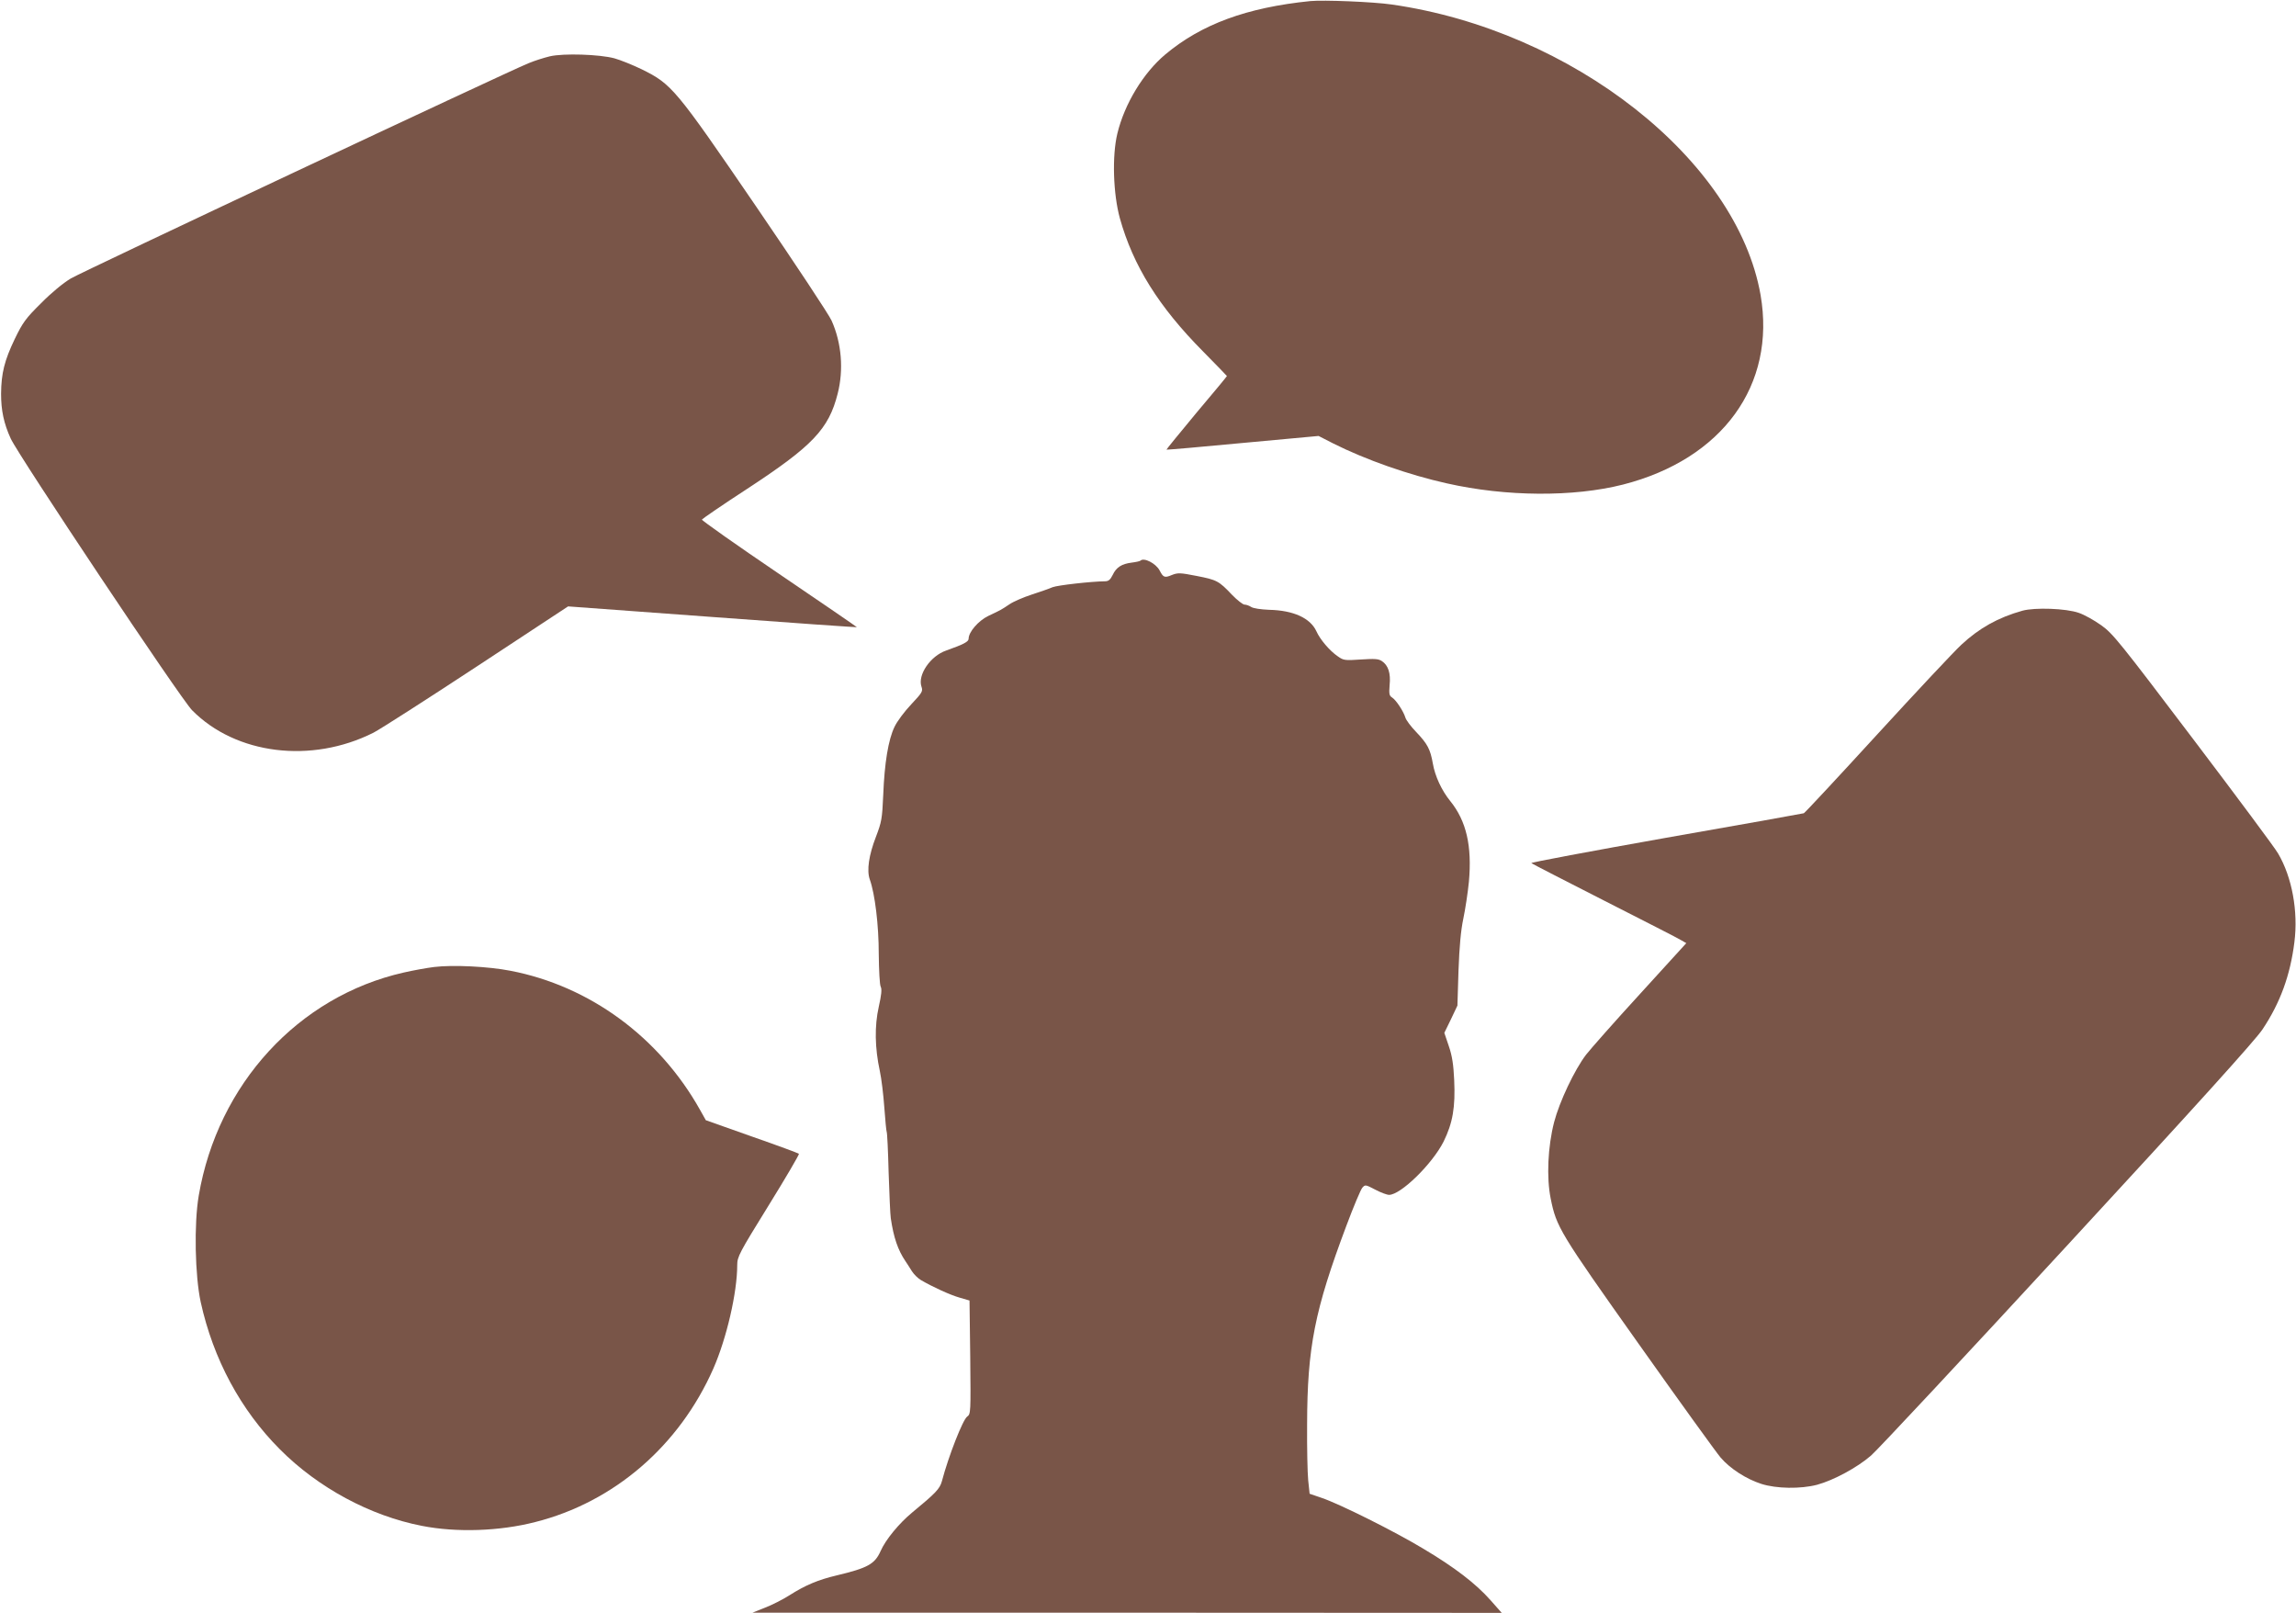 <?xml version="1.0" standalone="no"?>
<!DOCTYPE svg PUBLIC "-//W3C//DTD SVG 20010904//EN"
 "http://www.w3.org/TR/2001/REC-SVG-20010904/DTD/svg10.dtd">
<svg version="1.0" xmlns="http://www.w3.org/2000/svg"
 width="1280pt" height="899pt" viewBox="0 0 1280 899"
 preserveAspectRatio="xMidYMid meet">
<g transform="translate(0,899) scale(0.1,-0.1)"
fill="#795548" stroke="none">
<path d="M7305 8984 c-355 -36 -607 -129 -808 -297 -123 -103 -228 -276 -268
-442 -30 -125 -23 -336 14 -471 74 -265 217 -494 464 -743 73 -74 133 -136
133 -137 0 -2 -76 -94 -170 -205 -93 -112 -168 -204 -167 -205 1 -2 193 15
425 37 l423 39 80 -41 c183 -92 423 -176 634 -223 331 -75 707 -77 983 -7 555
142 854 555 767 1057 -132 753 -1049 1475 -2057 1619 -104 15 -380 26 -453 19z"/>
<path d="M3065 8676 c-33 -8 -87 -25 -120 -39 -136 -56 -2486 -1161 -2550
-1199 -42 -25 -109 -80 -166 -138 -86 -85 -102 -107 -147 -200 -57 -119 -75
-190 -76 -305 0 -92 15 -165 54 -250 43 -94 948 -1451 1011 -1514 244 -247
665 -299 1011 -125 37 19 296 185 576 369 l509 335 804 -59 c442 -33 805 -58
806 -57 1 1 -193 134 -432 296 -239 162 -433 299 -432 304 2 4 115 82 252 171
365 239 455 333 505 531 34 133 22 282 -34 407 -14 32 -204 319 -422 638 -450
658 -469 680 -637 763 -50 24 -119 52 -152 61 -82 22 -283 29 -360 11z"/>
<path d="M6358 5865 c-3 -3 -25 -8 -49 -11 -56 -7 -86 -26 -106 -69 -13 -26
-23 -35 -42 -35 -80 -1 -264 -22 -293 -33 -18 -8 -70 -26 -116 -41 -46 -15
-102 -39 -124 -54 -48 -32 -46 -31 -118 -65 -56 -27 -110 -90 -110 -127 0 -17
-27 -31 -125 -66 -88 -30 -160 -136 -138 -201 9 -26 5 -33 -57 -99 -37 -39
-79 -95 -93 -125 -35 -72 -56 -202 -63 -379 -6 -135 -9 -151 -41 -235 -39
-101 -52 -186 -34 -237 29 -81 50 -255 50 -416 1 -90 5 -172 11 -182 7 -14 4
-45 -11 -112 -24 -107 -22 -229 6 -358 9 -41 20 -133 25 -203 5 -70 11 -131
13 -135 3 -4 8 -106 11 -227 4 -121 9 -236 12 -255 16 -109 40 -178 82 -240 9
-14 26 -39 36 -56 11 -17 33 -39 50 -49 65 -38 163 -83 216 -98 l55 -16 4
-316 c3 -307 3 -317 -17 -331 -24 -16 -104 -220 -141 -360 -12 -43 -34 -66
-165 -174 -73 -60 -149 -152 -177 -216 -32 -72 -72 -94 -244 -135 -105 -25
-174 -54 -264 -111 -36 -23 -97 -54 -136 -69 l-70 -28 2089 0 2088 -1 -62 70
c-82 93 -201 184 -374 287 -159 96 -467 250 -568 284 l-67 23 -8 76 c-4 41 -7
181 -6 310 1 431 42 637 219 1108 40 107 80 202 89 212 16 18 18 17 72 -11 30
-16 65 -29 77 -29 65 0 241 172 304 297 51 104 66 191 59 343 -4 85 -11 134
-30 189 l-25 74 37 76 36 76 6 195 c5 135 13 224 27 290 11 52 25 145 31 205
18 199 -14 339 -104 450 -48 59 -85 139 -97 209 -14 80 -30 110 -93 176 -29
30 -56 66 -60 80 -11 36 -52 98 -74 112 -16 10 -18 20 -14 69 7 67 -8 111 -43
134 -19 13 -41 14 -118 9 -88 -6 -96 -5 -127 17 -46 31 -100 95 -120 140 -34
74 -128 117 -264 120 -47 2 -88 8 -100 16 -11 7 -27 13 -37 13 -9 0 -41 25
-70 55 -73 77 -84 83 -198 105 -91 18 -104 18 -137 5 -40 -17 -48 -14 -68 25
-21 40 -88 74 -107 55z"/>
<path d="M11275 5586 c-136 -38 -241 -97 -341 -190 -39 -36 -250 -261 -469
-500 -219 -239 -403 -437 -409 -439 -6 -2 -352 -64 -769 -137 -416 -74 -754
-137 -750 -141 5 -4 188 -98 408 -210 220 -112 413 -210 428 -220 l28 -16
-258 -283 c-142 -155 -277 -308 -301 -339 -64 -84 -148 -261 -178 -376 -35
-136 -43 -308 -19 -426 32 -158 48 -186 490 -809 228 -322 434 -607 457 -634
53 -62 143 -120 227 -147 84 -27 219 -29 311 -5 92 25 224 96 301 163 37 32
530 560 1097 1175 719 779 1046 1141 1085 1200 99 148 155 302 178 486 22 172
-13 363 -91 495 -16 29 -229 315 -473 637 -409 540 -448 589 -513 635 -39 28
-95 59 -125 69 -71 25 -245 31 -314 12z"/>
<path d="M2420 3600 c-41 -5 -118 -19 -170 -31 -587 -133 -1036 -622 -1142
-1243 -27 -158 -21 -447 11 -594 70 -318 223 -602 442 -821 213 -214 503 -370
791 -426 193 -38 432 -30 631 21 440 111 804 425 994 856 74 169 133 424 133
577 0 46 11 67 175 332 96 155 172 285 169 288 -3 3 -121 47 -262 96 l-257 91
-32 57 c-228 407 -616 691 -1057 776 -123 24 -320 34 -426 21z"/>
</g>
</svg>
